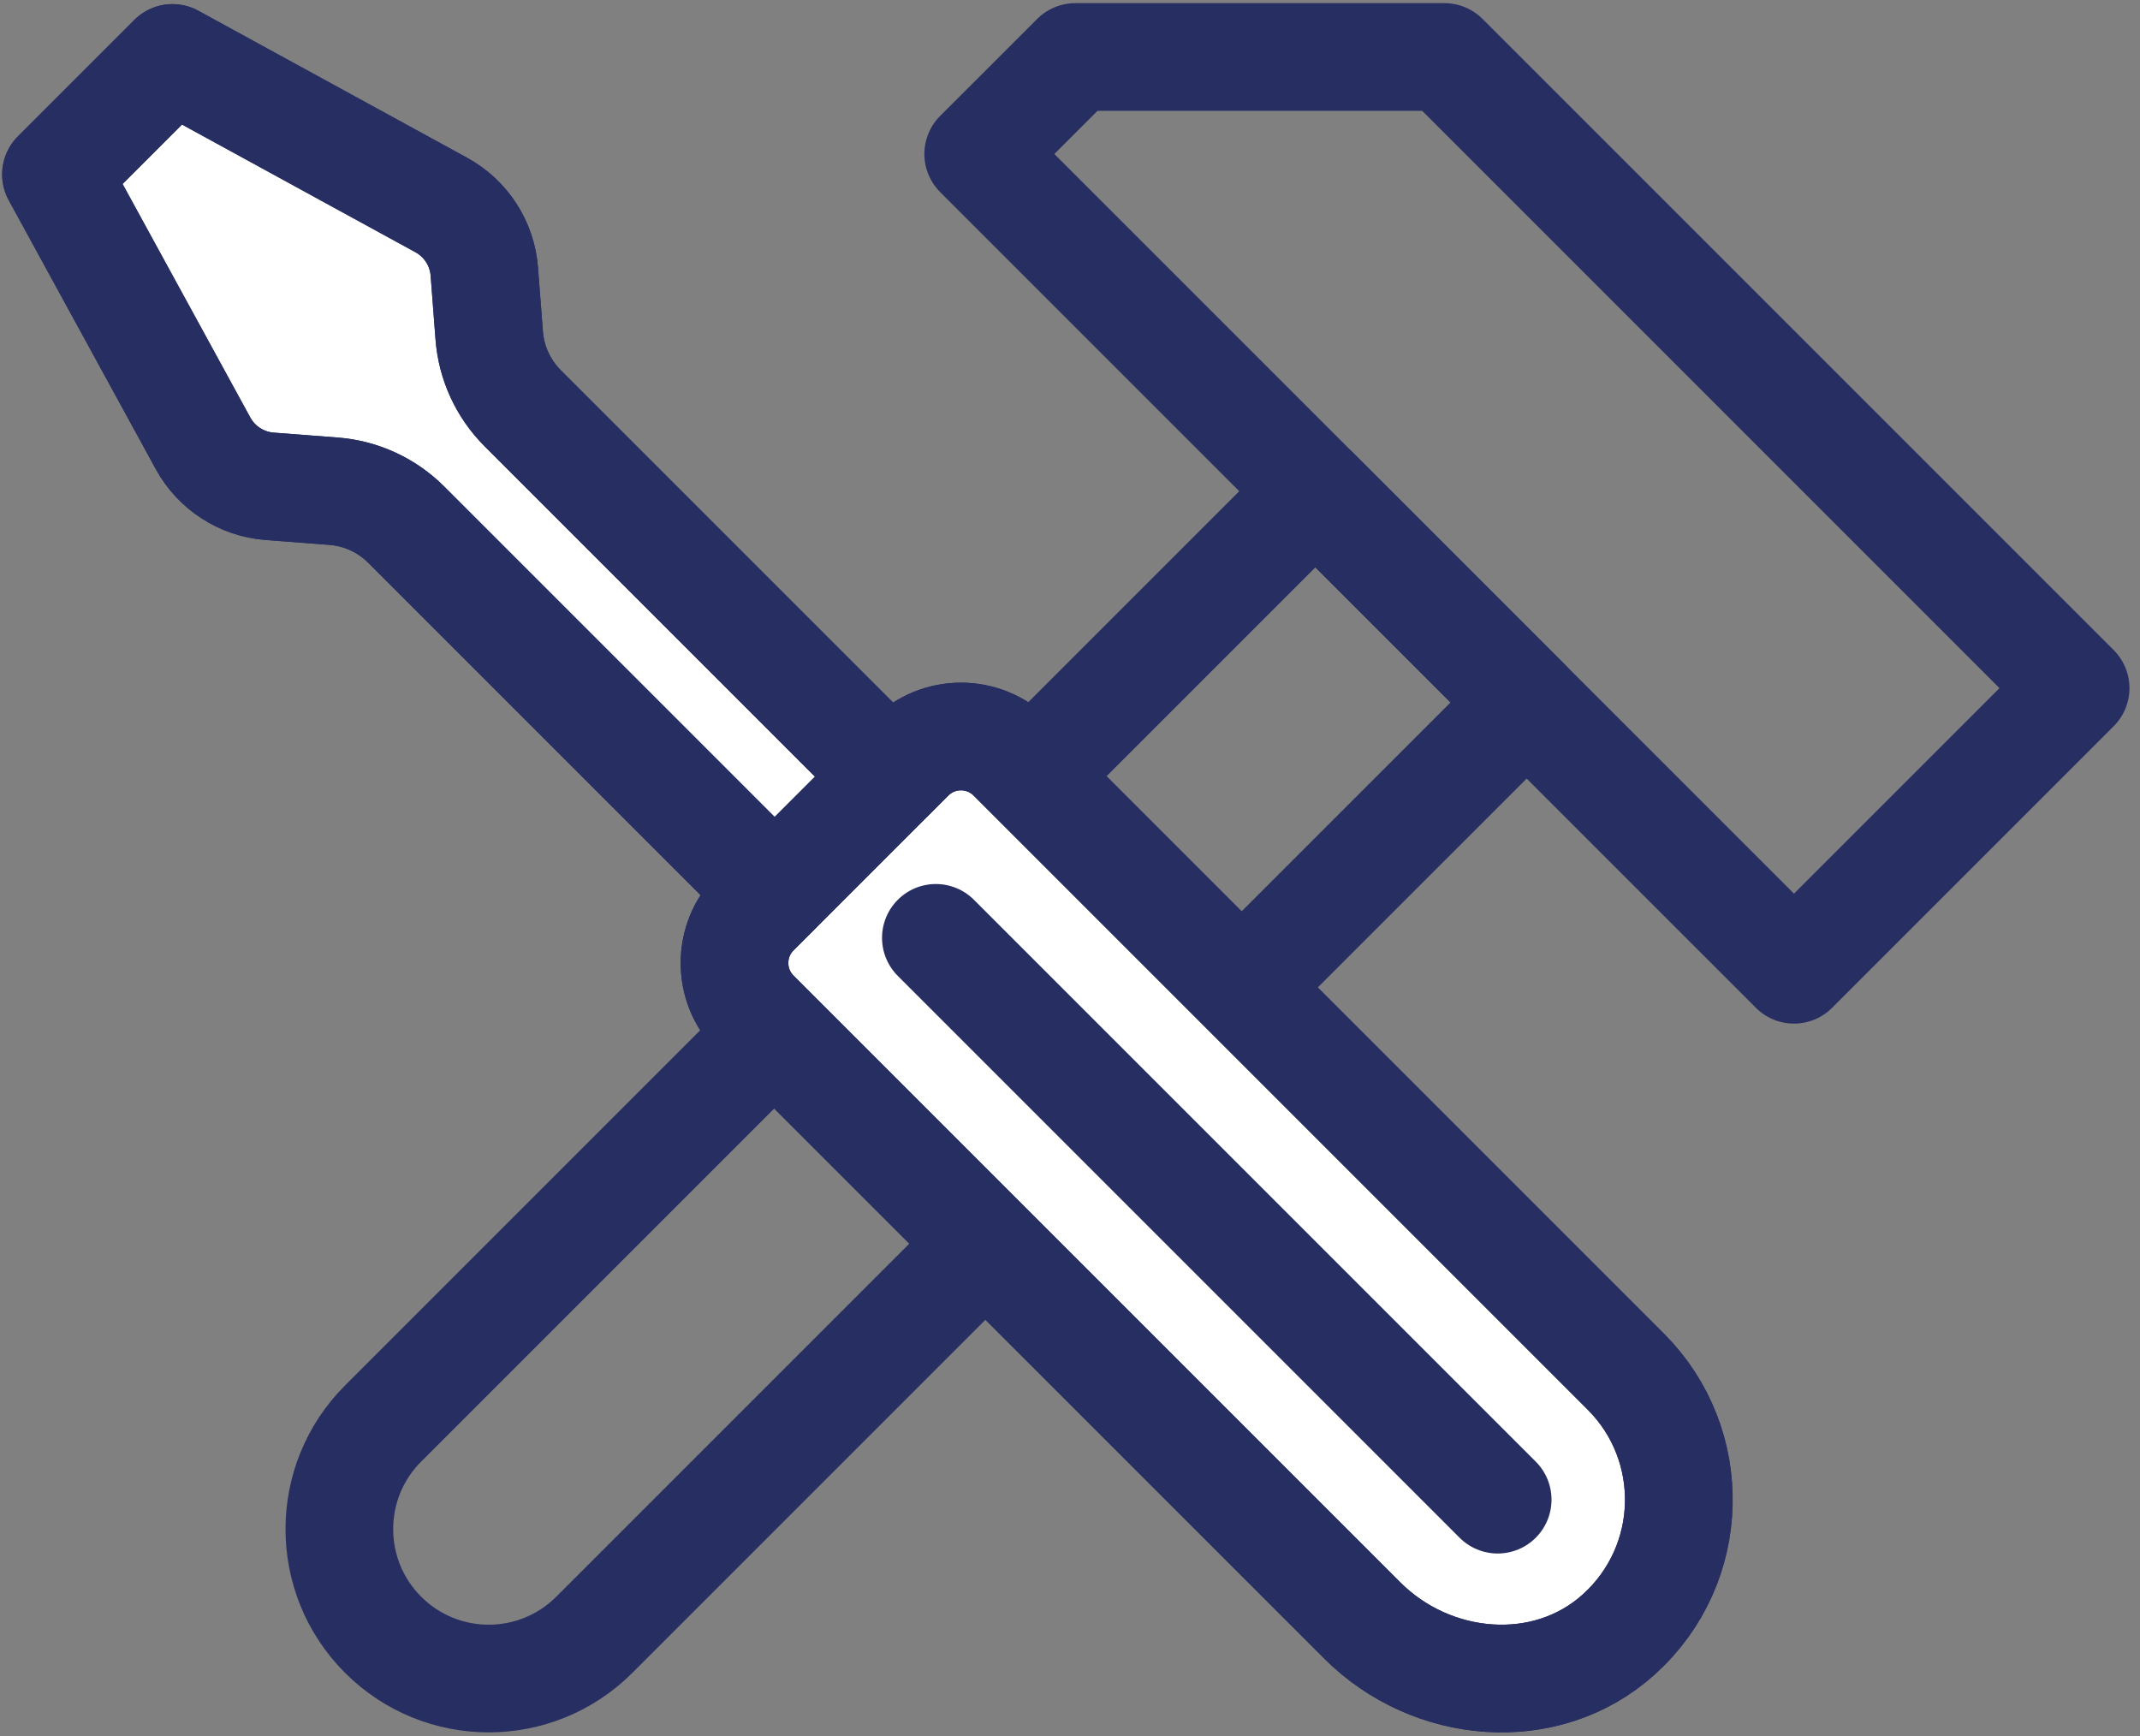 <svg xmlns="http://www.w3.org/2000/svg" width="159" height="129" viewBox="0 0 159 129" fill="none"><rect x="0" y="0" width="159" height="129" fill="#808080" stroke="none"/><path d="M72.68 11.442L79.891 4.234H107.323L154.216 51.128L133.292 72.052L72.68 11.442Z" stroke="#262E62" stroke-width="8" stroke-linecap="round" stroke-linejoin="round"></path><path d="M97.733 36.495L28.463 105.765C24.128 110.1 24.131 117.127 28.463 121.459C32.798 125.795 39.823 125.795 44.158 121.459L113.428 52.19L97.733 36.495Z" stroke="#262E62" stroke-width="8" stroke-linecap="round" stroke-linejoin="round"></path><path d="M120.794 101.906L75.166 56.278C73.087 54.199 69.715 54.199 67.637 56.278L66.21 57.704L38.832 30.326C37.388 28.881 36.507 26.966 36.351 24.931L35.987 20.181C35.827 18.097 34.624 16.238 32.793 15.234L12.816 4.307L4.164 12.96L15.091 32.939C16.092 34.77 17.954 35.972 20.035 36.133L24.788 36.497C26.825 36.655 28.738 37.534 30.182 38.978L57.56 66.356L56.134 67.783C54.056 69.861 54.056 73.233 56.134 75.312L101.225 120.402C106.377 125.555 114.857 126.317 120.272 121.439C126.048 116.238 126.222 107.333 120.796 101.908L120.794 101.906Z" fill="white" stroke="#262E62" stroke-width="8" stroke-linecap="round" stroke-linejoin="round"></path><path d="M67.634 56.278L56.129 67.783C54.051 69.861 54.051 73.234 56.129 75.312L101.22 120.402C106.372 125.555 114.849 126.317 120.267 121.439C126.041 116.238 126.217 107.334 120.791 101.908L75.163 56.28C73.085 54.202 69.713 54.202 67.634 56.28V56.278Z" stroke="#262E62" stroke-width="8" stroke-linecap="round" stroke-linejoin="round"></path><path d="M32.788 15.232L12.809 4.305L4.156 12.957L15.083 32.936C16.087 34.768 17.946 35.97 20.03 36.13L24.78 36.495C26.818 36.65 28.73 37.531 30.175 38.975L57.553 66.354L66.205 57.702L38.827 30.323C37.383 28.879 36.502 26.964 36.346 24.928L35.982 20.178C35.821 18.095 34.619 16.235 32.788 15.232Z" stroke="#262E62" stroke-width="8" stroke-linecap="round" stroke-linejoin="round"></path><path d="M69.534 69.68L111.276 111.422" stroke="#262E62" stroke-width="8" stroke-linecap="round" stroke-linejoin="round"></path></svg>